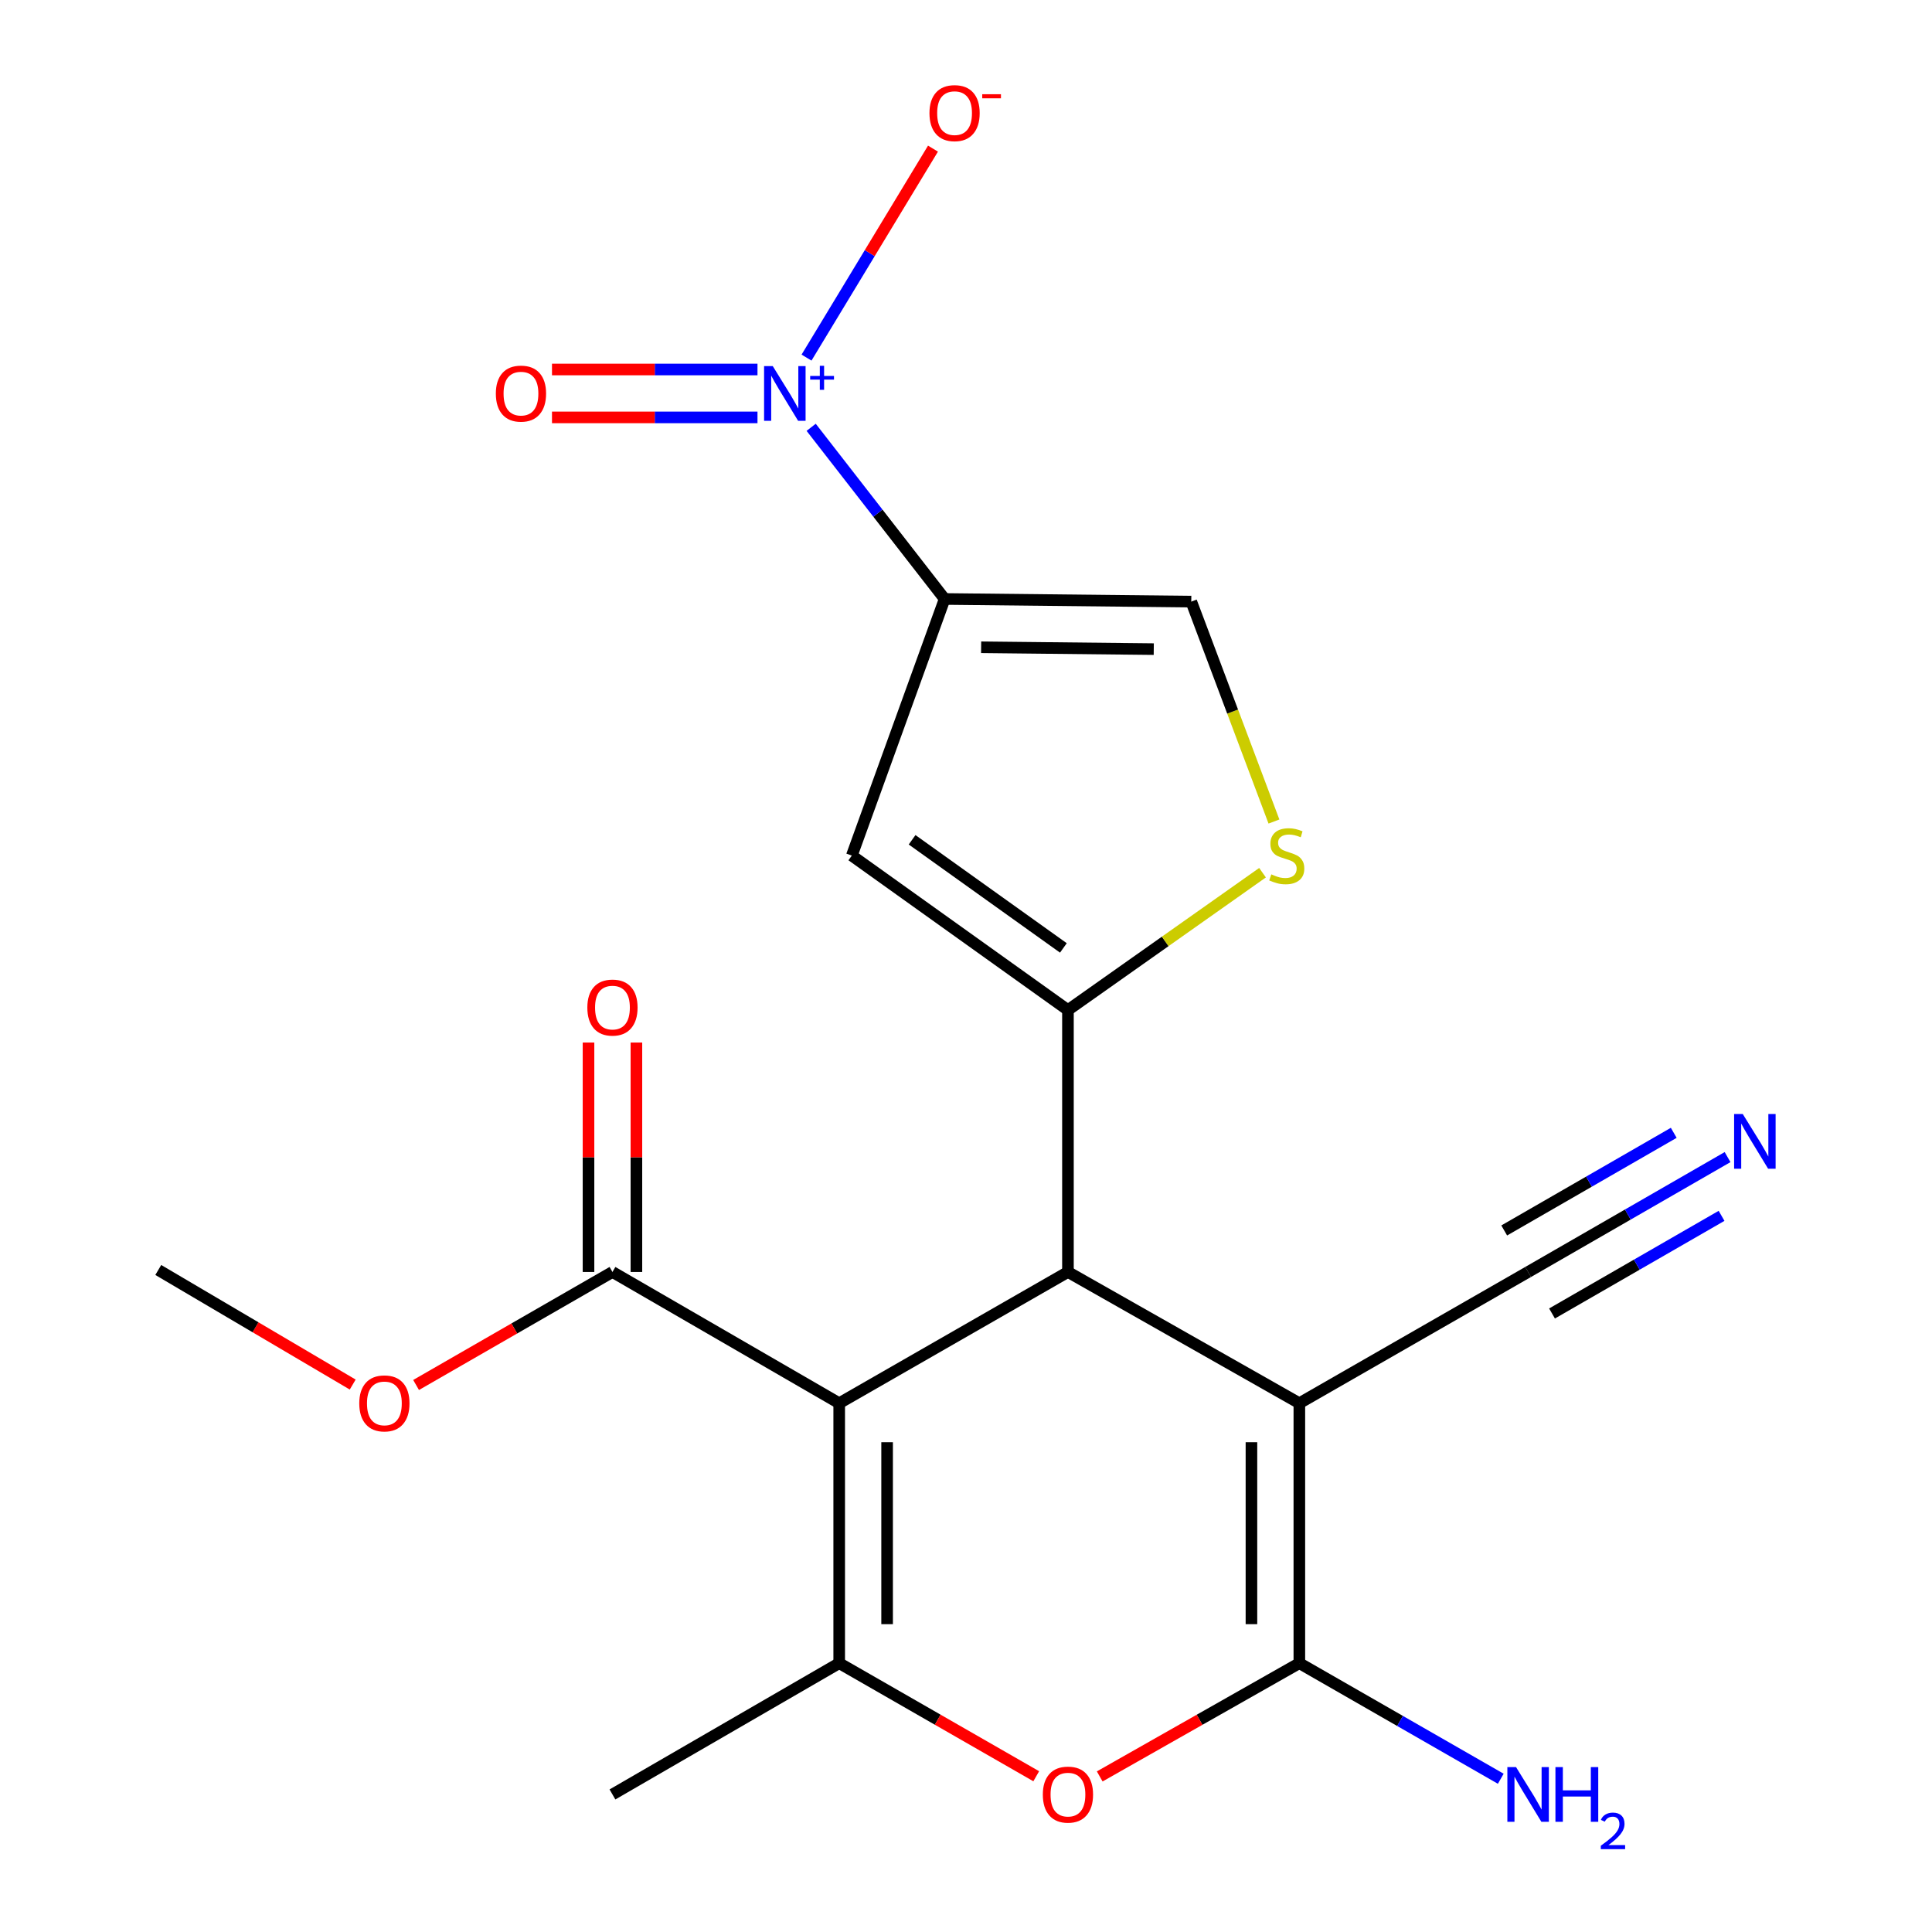 <?xml version='1.0' encoding='iso-8859-1'?>
<svg version='1.1' baseProfile='full'
              xmlns='http://www.w3.org/2000/svg'
                      xmlns:rdkit='http://www.rdkit.org/xml'
                      xmlns:xlink='http://www.w3.org/1999/xlink'
                  xml:space='preserve'
width='1000px' height='1000px' viewBox='0 0 1000 1000'>
<!-- END OF HEADER -->
<rect style='opacity:1.0;fill:#FFFFFF;stroke:none' width='1000' height='1000' x='0' y='0'> </rect>
<path class='bond-1' d='M 434.371,726.31 L 552.767,658.372' style='fill:none;fill-rule:evenodd;stroke:#000000;stroke-width:6px;stroke-linecap:butt;stroke-linejoin:miter;stroke-opacity:1' />
<path class='bond-5' d='M 434.371,726.31 L 434.371,860.85' style='fill:none;fill-rule:evenodd;stroke:#000000;stroke-width:6px;stroke-linecap:butt;stroke-linejoin:miter;stroke-opacity:1' />
<path class='bond-5' d='M 459.166,746.491 L 459.166,840.669' style='fill:none;fill-rule:evenodd;stroke:#000000;stroke-width:6px;stroke-linecap:butt;stroke-linejoin:miter;stroke-opacity:1' />
<path class='bond-11' d='M 434.371,726.31 L 317.008,658.372' style='fill:none;fill-rule:evenodd;stroke:#000000;stroke-width:6px;stroke-linecap:butt;stroke-linejoin:miter;stroke-opacity:1' />
<path class='bond-0' d='M 672.54,726.31 L 552.767,658.372' style='fill:none;fill-rule:evenodd;stroke:#000000;stroke-width:6px;stroke-linecap:butt;stroke-linejoin:miter;stroke-opacity:1' />
<path class='bond-12' d='M 672.54,726.31 L 790.95,658.372' style='fill:none;fill-rule:evenodd;stroke:#000000;stroke-width:6px;stroke-linecap:butt;stroke-linejoin:miter;stroke-opacity:1' />
<path class='bond-21' d='M 672.54,726.31 L 672.54,860.85' style='fill:none;fill-rule:evenodd;stroke:#000000;stroke-width:6px;stroke-linecap:butt;stroke-linejoin:miter;stroke-opacity:1' />
<path class='bond-21' d='M 647.745,746.491 L 647.745,840.669' style='fill:none;fill-rule:evenodd;stroke:#000000;stroke-width:6px;stroke-linecap:butt;stroke-linejoin:miter;stroke-opacity:1' />
<path class='bond-3' d='M 552.767,658.372 L 552.767,522.812' style='fill:none;fill-rule:evenodd;stroke:#000000;stroke-width:6px;stroke-linecap:butt;stroke-linejoin:miter;stroke-opacity:1' />
<path class='bond-2' d='M 488.947,310.03 L 440.9,442.849' style='fill:none;fill-rule:evenodd;stroke:#000000;stroke-width:6px;stroke-linecap:butt;stroke-linejoin:miter;stroke-opacity:1' />
<path class='bond-6' d='M 488.947,310.03 L 454.403,265.603' style='fill:none;fill-rule:evenodd;stroke:#000000;stroke-width:6px;stroke-linecap:butt;stroke-linejoin:miter;stroke-opacity:1' />
<path class='bond-6' d='M 454.403,265.603 L 419.858,221.175' style='fill:none;fill-rule:evenodd;stroke:#0000FF;stroke-width:6px;stroke-linecap:butt;stroke-linejoin:miter;stroke-opacity:1' />
<path class='bond-22' d='M 488.947,310.03 L 616.6,311.394' style='fill:none;fill-rule:evenodd;stroke:#000000;stroke-width:6px;stroke-linecap:butt;stroke-linejoin:miter;stroke-opacity:1' />
<path class='bond-22' d='M 507.83,335.028 L 597.187,335.983' style='fill:none;fill-rule:evenodd;stroke:#000000;stroke-width:6px;stroke-linecap:butt;stroke-linejoin:miter;stroke-opacity:1' />
<path class='bond-7' d='M 552.767,522.812 L 440.9,442.849' style='fill:none;fill-rule:evenodd;stroke:#000000;stroke-width:6px;stroke-linecap:butt;stroke-linejoin:miter;stroke-opacity:1' />
<path class='bond-7' d='M 550.406,490.646 L 472.099,434.672' style='fill:none;fill-rule:evenodd;stroke:#000000;stroke-width:6px;stroke-linecap:butt;stroke-linejoin:miter;stroke-opacity:1' />
<path class='bond-9' d='M 552.767,522.812 L 603.123,487.259' style='fill:none;fill-rule:evenodd;stroke:#000000;stroke-width:6px;stroke-linecap:butt;stroke-linejoin:miter;stroke-opacity:1' />
<path class='bond-9' d='M 603.123,487.259 L 653.479,451.706' style='fill:none;fill-rule:evenodd;stroke:#CCCC00;stroke-width:6px;stroke-linecap:butt;stroke-linejoin:miter;stroke-opacity:1' />
<path class='bond-4' d='M 672.54,860.85 L 620.875,890.162' style='fill:none;fill-rule:evenodd;stroke:#000000;stroke-width:6px;stroke-linecap:butt;stroke-linejoin:miter;stroke-opacity:1' />
<path class='bond-4' d='M 620.875,890.162 L 569.209,919.473' style='fill:none;fill-rule:evenodd;stroke:#FF0000;stroke-width:6px;stroke-linecap:butt;stroke-linejoin:miter;stroke-opacity:1' />
<path class='bond-16' d='M 672.54,860.85 L 724.668,890.765' style='fill:none;fill-rule:evenodd;stroke:#000000;stroke-width:6px;stroke-linecap:butt;stroke-linejoin:miter;stroke-opacity:1' />
<path class='bond-16' d='M 724.668,890.765 L 776.797,920.68' style='fill:none;fill-rule:evenodd;stroke:#0000FF;stroke-width:6px;stroke-linecap:butt;stroke-linejoin:miter;stroke-opacity:1' />
<path class='bond-8' d='M 434.371,860.85 L 485.362,890.116' style='fill:none;fill-rule:evenodd;stroke:#000000;stroke-width:6px;stroke-linecap:butt;stroke-linejoin:miter;stroke-opacity:1' />
<path class='bond-8' d='M 485.362,890.116 L 536.354,919.382' style='fill:none;fill-rule:evenodd;stroke:#FF0000;stroke-width:6px;stroke-linecap:butt;stroke-linejoin:miter;stroke-opacity:1' />
<path class='bond-19' d='M 434.371,860.85 L 317.008,928.802' style='fill:none;fill-rule:evenodd;stroke:#000000;stroke-width:6px;stroke-linecap:butt;stroke-linejoin:miter;stroke-opacity:1' />
<path class='bond-14' d='M 417.455,185.095 L 450.185,131.014' style='fill:none;fill-rule:evenodd;stroke:#0000FF;stroke-width:6px;stroke-linecap:butt;stroke-linejoin:miter;stroke-opacity:1' />
<path class='bond-14' d='M 450.185,131.014 L 482.914,76.932' style='fill:none;fill-rule:evenodd;stroke:#FF0000;stroke-width:6px;stroke-linecap:butt;stroke-linejoin:miter;stroke-opacity:1' />
<path class='bond-15' d='M 392.074,191.249 L 338.892,191.249' style='fill:none;fill-rule:evenodd;stroke:#0000FF;stroke-width:6px;stroke-linecap:butt;stroke-linejoin:miter;stroke-opacity:1' />
<path class='bond-15' d='M 338.892,191.249 L 285.71,191.249' style='fill:none;fill-rule:evenodd;stroke:#FF0000;stroke-width:6px;stroke-linecap:butt;stroke-linejoin:miter;stroke-opacity:1' />
<path class='bond-15' d='M 392.074,216.044 L 338.892,216.044' style='fill:none;fill-rule:evenodd;stroke:#0000FF;stroke-width:6px;stroke-linecap:butt;stroke-linejoin:miter;stroke-opacity:1' />
<path class='bond-15' d='M 338.892,216.044 L 285.71,216.044' style='fill:none;fill-rule:evenodd;stroke:#FF0000;stroke-width:6px;stroke-linecap:butt;stroke-linejoin:miter;stroke-opacity:1' />
<path class='bond-10' d='M 659.396,425.218 L 637.998,368.306' style='fill:none;fill-rule:evenodd;stroke:#CCCC00;stroke-width:6px;stroke-linecap:butt;stroke-linejoin:miter;stroke-opacity:1' />
<path class='bond-10' d='M 637.998,368.306 L 616.6,311.394' style='fill:none;fill-rule:evenodd;stroke:#000000;stroke-width:6px;stroke-linecap:butt;stroke-linejoin:miter;stroke-opacity:1' />
<path class='bond-17' d='M 329.406,658.372 L 329.406,598.995' style='fill:none;fill-rule:evenodd;stroke:#000000;stroke-width:6px;stroke-linecap:butt;stroke-linejoin:miter;stroke-opacity:1' />
<path class='bond-17' d='M 329.406,598.995 L 329.406,539.618' style='fill:none;fill-rule:evenodd;stroke:#FF0000;stroke-width:6px;stroke-linecap:butt;stroke-linejoin:miter;stroke-opacity:1' />
<path class='bond-17' d='M 304.611,658.372 L 304.611,598.995' style='fill:none;fill-rule:evenodd;stroke:#000000;stroke-width:6px;stroke-linecap:butt;stroke-linejoin:miter;stroke-opacity:1' />
<path class='bond-17' d='M 304.611,598.995 L 304.611,539.618' style='fill:none;fill-rule:evenodd;stroke:#FF0000;stroke-width:6px;stroke-linecap:butt;stroke-linejoin:miter;stroke-opacity:1' />
<path class='bond-18' d='M 317.008,658.372 L 266.185,687.62' style='fill:none;fill-rule:evenodd;stroke:#000000;stroke-width:6px;stroke-linecap:butt;stroke-linejoin:miter;stroke-opacity:1' />
<path class='bond-18' d='M 266.185,687.62 L 215.362,716.869' style='fill:none;fill-rule:evenodd;stroke:#FF0000;stroke-width:6px;stroke-linecap:butt;stroke-linejoin:miter;stroke-opacity:1' />
<path class='bond-13' d='M 790.95,658.372 L 842.568,628.643' style='fill:none;fill-rule:evenodd;stroke:#000000;stroke-width:6px;stroke-linecap:butt;stroke-linejoin:miter;stroke-opacity:1' />
<path class='bond-13' d='M 842.568,628.643 L 894.187,598.914' style='fill:none;fill-rule:evenodd;stroke:#0000FF;stroke-width:6px;stroke-linecap:butt;stroke-linejoin:miter;stroke-opacity:1' />
<path class='bond-13' d='M 803.325,679.858 L 847.2,654.588' style='fill:none;fill-rule:evenodd;stroke:#000000;stroke-width:6px;stroke-linecap:butt;stroke-linejoin:miter;stroke-opacity:1' />
<path class='bond-13' d='M 847.2,654.588 L 891.076,629.318' style='fill:none;fill-rule:evenodd;stroke:#0000FF;stroke-width:6px;stroke-linecap:butt;stroke-linejoin:miter;stroke-opacity:1' />
<path class='bond-13' d='M 778.575,636.886 L 822.451,611.616' style='fill:none;fill-rule:evenodd;stroke:#000000;stroke-width:6px;stroke-linecap:butt;stroke-linejoin:miter;stroke-opacity:1' />
<path class='bond-13' d='M 822.451,611.616 L 866.326,586.346' style='fill:none;fill-rule:evenodd;stroke:#0000FF;stroke-width:6px;stroke-linecap:butt;stroke-linejoin:miter;stroke-opacity:1' />
<path class='bond-20' d='M 182.561,716.647 L 132.243,686.993' style='fill:none;fill-rule:evenodd;stroke:#FF0000;stroke-width:6px;stroke-linecap:butt;stroke-linejoin:miter;stroke-opacity:1' />
<path class='bond-20' d='M 132.243,686.993 L 81.924,657.339' style='fill:none;fill-rule:evenodd;stroke:#000000;stroke-width:6px;stroke-linecap:butt;stroke-linejoin:miter;stroke-opacity:1' />
<path  class='atom-7' d='M 399.969 189.486
L 409.249 204.486
Q 410.169 205.966, 411.649 208.646
Q 413.129 211.326, 413.209 211.486
L 413.209 189.486
L 416.969 189.486
L 416.969 217.806
L 413.089 217.806
L 403.129 201.406
Q 401.969 199.486, 400.729 197.286
Q 399.529 195.086, 399.169 194.406
L 399.169 217.806
L 395.489 217.806
L 395.489 189.486
L 399.969 189.486
' fill='#0000FF'/>
<path  class='atom-7' d='M 419.345 194.591
L 424.334 194.591
L 424.334 189.337
L 426.552 189.337
L 426.552 194.591
L 431.673 194.591
L 431.673 196.492
L 426.552 196.492
L 426.552 201.772
L 424.334 201.772
L 424.334 196.492
L 419.345 196.492
L 419.345 194.591
' fill='#0000FF'/>
<path  class='atom-9' d='M 539.767 928.882
Q 539.767 922.082, 543.127 918.282
Q 546.487 914.482, 552.767 914.482
Q 559.047 914.482, 562.407 918.282
Q 565.767 922.082, 565.767 928.882
Q 565.767 935.762, 562.367 939.682
Q 558.967 943.562, 552.767 943.562
Q 546.527 943.562, 543.127 939.682
Q 539.767 935.802, 539.767 928.882
M 552.767 940.362
Q 557.087 940.362, 559.407 937.482
Q 561.767 934.562, 561.767 928.882
Q 561.767 923.322, 559.407 920.522
Q 557.087 917.682, 552.767 917.682
Q 548.447 917.682, 546.087 920.482
Q 543.767 923.282, 543.767 928.882
Q 543.767 934.602, 546.087 937.482
Q 548.447 940.362, 552.767 940.362
' fill='#FF0000'/>
<path  class='atom-10' d='M 658.025 452.569
Q 658.345 452.689, 659.665 453.249
Q 660.985 453.809, 662.425 454.169
Q 663.905 454.489, 665.345 454.489
Q 668.025 454.489, 669.585 453.209
Q 671.145 451.889, 671.145 449.609
Q 671.145 448.049, 670.345 447.089
Q 669.585 446.129, 668.385 445.609
Q 667.185 445.089, 665.185 444.489
Q 662.665 443.729, 661.145 443.009
Q 659.665 442.289, 658.585 440.769
Q 657.545 439.249, 657.545 436.689
Q 657.545 433.129, 659.945 430.929
Q 662.385 428.729, 667.185 428.729
Q 670.465 428.729, 674.185 430.289
L 673.265 433.369
Q 669.865 431.969, 667.305 431.969
Q 664.545 431.969, 663.025 433.129
Q 661.505 434.249, 661.545 436.209
Q 661.545 437.729, 662.305 438.649
Q 663.105 439.569, 664.225 440.089
Q 665.385 440.609, 667.305 441.209
Q 669.865 442.009, 671.385 442.809
Q 672.905 443.609, 673.985 445.249
Q 675.105 446.849, 675.105 449.609
Q 675.105 453.529, 672.465 455.649
Q 669.865 457.729, 665.505 457.729
Q 662.985 457.729, 661.065 457.169
Q 659.185 456.649, 656.945 455.729
L 658.025 452.569
' fill='#CCCC00'/>
<path  class='atom-14' d='M 902.053 576.618
L 911.333 591.618
Q 912.253 593.098, 913.733 595.778
Q 915.213 598.458, 915.293 598.618
L 915.293 576.618
L 919.053 576.618
L 919.053 604.938
L 915.173 604.938
L 905.213 588.538
Q 904.053 586.618, 902.813 584.418
Q 901.613 582.218, 901.253 581.538
L 901.253 604.938
L 897.573 604.938
L 897.573 576.618
L 902.053 576.618
' fill='#0000FF'/>
<path  class='atom-15' d='M 481.085 58.552
Q 481.085 51.752, 484.445 47.952
Q 487.805 44.152, 494.085 44.152
Q 500.365 44.152, 503.725 47.952
Q 507.085 51.752, 507.085 58.552
Q 507.085 65.432, 503.685 69.352
Q 500.285 73.232, 494.085 73.232
Q 487.845 73.232, 484.445 69.352
Q 481.085 65.472, 481.085 58.552
M 494.085 70.032
Q 498.405 70.032, 500.725 67.152
Q 503.085 64.232, 503.085 58.552
Q 503.085 52.992, 500.725 50.192
Q 498.405 47.352, 494.085 47.352
Q 489.765 47.352, 487.405 50.152
Q 485.085 52.952, 485.085 58.552
Q 485.085 64.272, 487.405 67.152
Q 489.765 70.032, 494.085 70.032
' fill='#FF0000'/>
<path  class='atom-15' d='M 508.405 48.774
L 518.094 48.774
L 518.094 50.886
L 508.405 50.886
L 508.405 48.774
' fill='#FF0000'/>
<path  class='atom-16' d='M 256.65 203.726
Q 256.65 196.926, 260.01 193.126
Q 263.37 189.326, 269.65 189.326
Q 275.93 189.326, 279.29 193.126
Q 282.65 196.926, 282.65 203.726
Q 282.65 210.606, 279.25 214.526
Q 275.85 218.406, 269.65 218.406
Q 263.41 218.406, 260.01 214.526
Q 256.65 210.646, 256.65 203.726
M 269.65 215.206
Q 273.97 215.206, 276.29 212.326
Q 278.65 209.406, 278.65 203.726
Q 278.65 198.166, 276.29 195.366
Q 273.97 192.526, 269.65 192.526
Q 265.33 192.526, 262.97 195.326
Q 260.65 198.126, 260.65 203.726
Q 260.65 209.446, 262.97 212.326
Q 265.33 215.206, 269.65 215.206
' fill='#FF0000'/>
<path  class='atom-17' d='M 784.69 914.642
L 793.97 929.642
Q 794.89 931.122, 796.37 933.802
Q 797.85 936.482, 797.93 936.642
L 797.93 914.642
L 801.69 914.642
L 801.69 942.962
L 797.81 942.962
L 787.85 926.562
Q 786.69 924.642, 785.45 922.442
Q 784.25 920.242, 783.89 919.562
L 783.89 942.962
L 780.21 942.962
L 780.21 914.642
L 784.69 914.642
' fill='#0000FF'/>
<path  class='atom-17' d='M 805.09 914.642
L 808.93 914.642
L 808.93 926.682
L 823.41 926.682
L 823.41 914.642
L 827.25 914.642
L 827.25 942.962
L 823.41 942.962
L 823.41 929.882
L 808.93 929.882
L 808.93 942.962
L 805.09 942.962
L 805.09 914.642
' fill='#0000FF'/>
<path  class='atom-17' d='M 828.623 941.968
Q 829.309 940.2, 830.946 939.223
Q 832.583 938.22, 834.853 938.22
Q 837.678 938.22, 839.262 939.751
Q 840.846 941.282, 840.846 944.001
Q 840.846 946.773, 838.787 949.36
Q 836.754 951.948, 832.53 955.01
L 841.163 955.01
L 841.163 957.122
L 828.57 957.122
L 828.57 955.353
Q 832.055 952.872, 834.114 951.024
Q 836.199 949.176, 837.203 947.512
Q 838.206 945.849, 838.206 944.133
Q 838.206 942.338, 837.308 941.335
Q 836.411 940.332, 834.853 940.332
Q 833.348 940.332, 832.345 940.939
Q 831.342 941.546, 830.629 942.892
L 828.623 941.968
' fill='#0000FF'/>
<path  class='atom-18' d='M 304.008 521.515
Q 304.008 514.715, 307.368 510.915
Q 310.728 507.115, 317.008 507.115
Q 323.288 507.115, 326.648 510.915
Q 330.008 514.715, 330.008 521.515
Q 330.008 528.395, 326.608 532.315
Q 323.208 536.195, 317.008 536.195
Q 310.768 536.195, 307.368 532.315
Q 304.008 528.435, 304.008 521.515
M 317.008 532.995
Q 321.328 532.995, 323.648 530.115
Q 326.008 527.195, 326.008 521.515
Q 326.008 515.955, 323.648 513.155
Q 321.328 510.315, 317.008 510.315
Q 312.688 510.315, 310.328 513.115
Q 308.008 515.915, 308.008 521.515
Q 308.008 527.235, 310.328 530.115
Q 312.688 532.995, 317.008 532.995
' fill='#FF0000'/>
<path  class='atom-19' d='M 185.957 726.39
Q 185.957 719.59, 189.317 715.79
Q 192.677 711.99, 198.957 711.99
Q 205.237 711.99, 208.597 715.79
Q 211.957 719.59, 211.957 726.39
Q 211.957 733.27, 208.557 737.19
Q 205.157 741.07, 198.957 741.07
Q 192.717 741.07, 189.317 737.19
Q 185.957 733.31, 185.957 726.39
M 198.957 737.87
Q 203.277 737.87, 205.597 734.99
Q 207.957 732.07, 207.957 726.39
Q 207.957 720.83, 205.597 718.03
Q 203.277 715.19, 198.957 715.19
Q 194.637 715.19, 192.277 717.99
Q 189.957 720.79, 189.957 726.39
Q 189.957 732.11, 192.277 734.99
Q 194.637 737.87, 198.957 737.87
' fill='#FF0000'/>
</svg>

